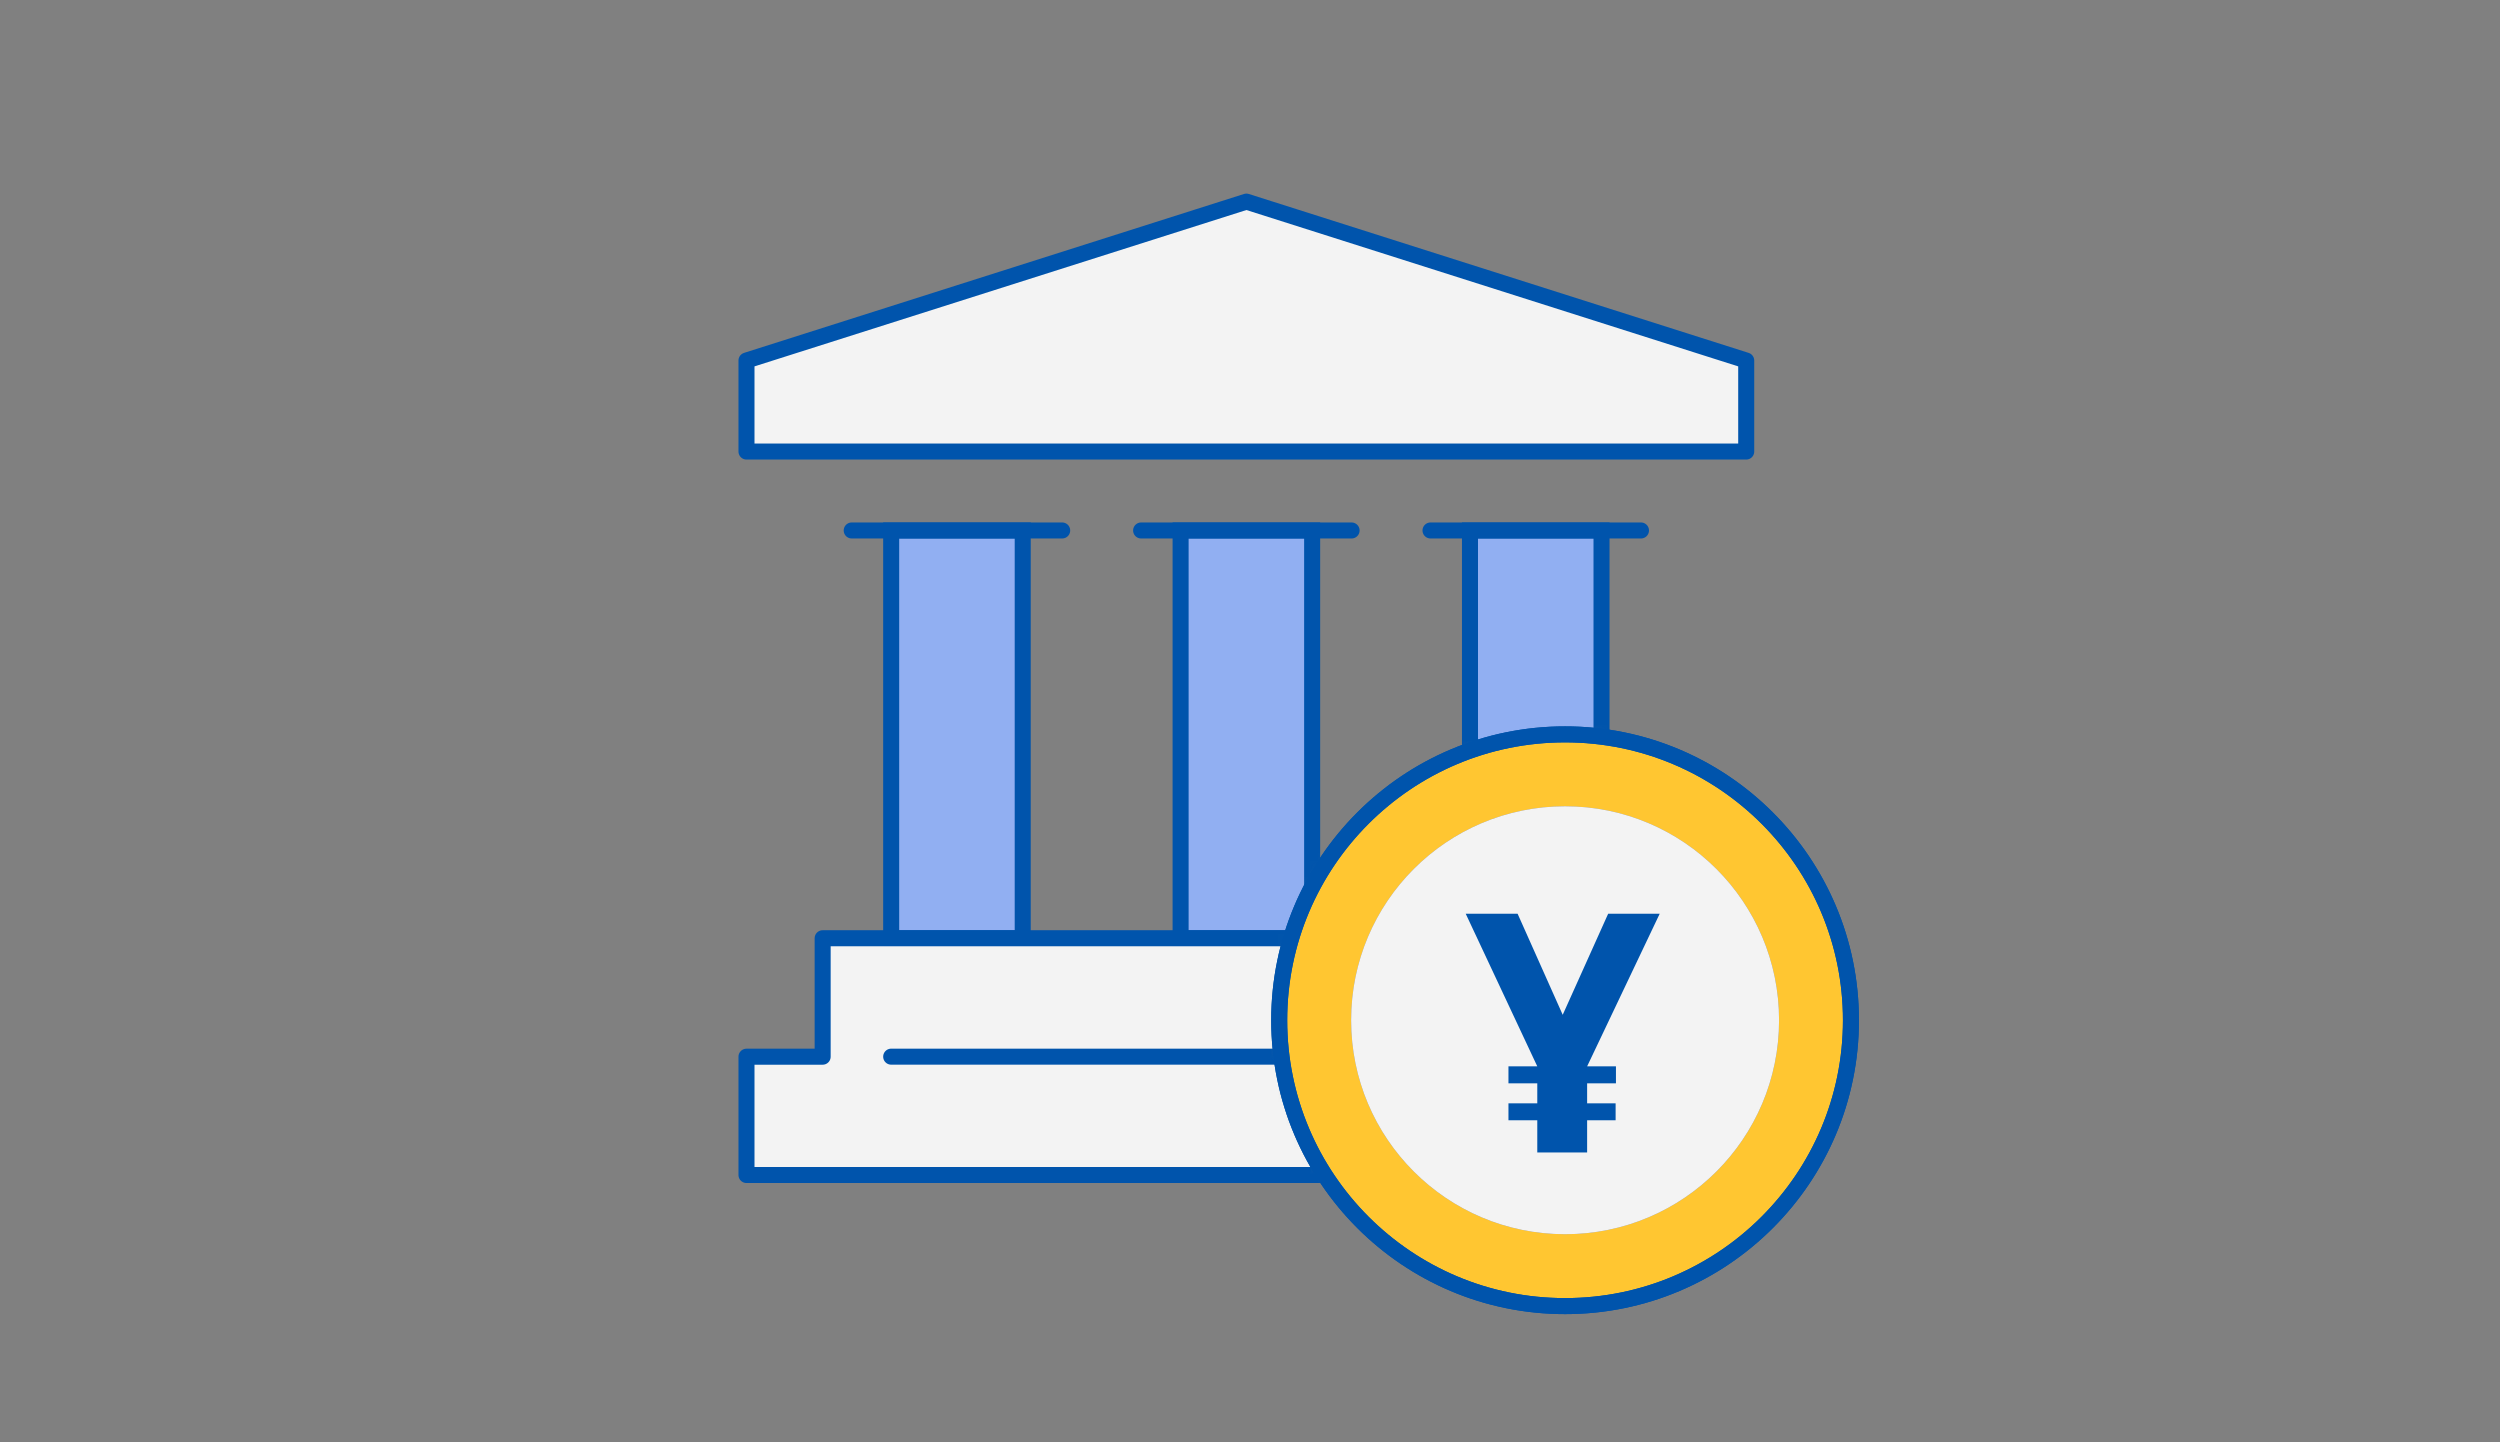 <svg fill="none" height="180" viewBox="0 0 312 180" width="312" xmlns="http://www.w3.org/2000/svg" xmlns:xlink="http://www.w3.org/1999/xlink"><rect x="0" y="0" width="312" height="180" fill="#808080" stroke="none"/><mask id="a" height="147" maskUnits="userSpaceOnUse" width="150" x="81" y="17"><path d="m159.649 127.324c0 19.704 15.972 35.676 35.675 35.676h-114.324v-145.946h150v110.27c0-19.703-15.973-35.675-35.676-35.675s-35.675 15.972-35.675 35.675z" fill="#fff"/></mask><g mask="url(#a)" stroke="#0054ac" stroke-width="2"><path d="m163.756 66.203h-16.417v50.891h16.417z" fill="#91aff2"/><path d="m127.635 66.203h-16.416v50.891h16.416z" fill="#91aff2"/><path d="m199.869 66.203h-16.416v50.891h16.416z" fill="#91aff2"/><g stroke-linecap="round" stroke-linejoin="round" stroke-miterlimit="10"><path d="m142.411 66.203h26.267"/><path d="m106.293 66.203h26.267"/><path d="m178.528 66.203h26.267"/><path d="m208.422 131.876v-14.784h-105.755v14.784h-9.506v14.766h124.766v-14.766z" fill="#fff" fill-opacity=".9"/><path d="m199.868 131.871h-88.649"/><path d="m217.927 56.354h-124.766v-11.361l62.391-19.831 62.375 19.831z" fill="#fff" fill-opacity=".9"/></g></g><path clip-rule="evenodd" d="m230.999 127.326c0 19.703-15.973 35.676-35.676 35.676s-35.676-15.973-35.676-35.676 15.973-35.676 35.676-35.676 35.676 15.973 35.676 35.676zm-8.97 0c0 14.748-11.956 26.704-26.704 26.704s-26.704-11.956-26.704-26.704 11.956-26.704 26.704-26.704 26.704 11.956 26.704 26.704z" fill="#ffc631" fill-rule="evenodd"/><path d="m195.324 154.03c14.748 0 26.704-11.956 26.704-26.704s-11.956-26.704-26.704-26.704-26.704 11.956-26.704 26.704 11.956 26.704 26.704 26.704z" fill="#fff" fill-opacity=".9"/><path d="m195.321 163.002c19.703 0 35.676-15.973 35.676-35.676s-15.973-35.676-35.676-35.676-35.675 15.973-35.675 35.676 15.972 35.676 35.675 35.676z" stroke="#0054ac" stroke-miterlimit="10" stroke-width="2"/><path d="m195.321 163.002c19.703 0 35.676-15.973 35.676-35.676s-15.973-35.676-35.676-35.676-35.675 15.973-35.675 35.676 15.972 35.676 35.675 35.676z" stroke="#0054ac" stroke-miterlimit="10" stroke-width="2"/><path d="m182.922 114.036h6.475l5.629 12.612 5.671-12.612h6.432l-9.056 19.044h3.597v2.116h-3.597v2.497h3.555v2.116h-3.555v4.02h-6.221v-4.02h-3.597v-2.116h3.597v-2.497h-3.597v-2.116h3.597z" fill="#0054ac"/></svg>